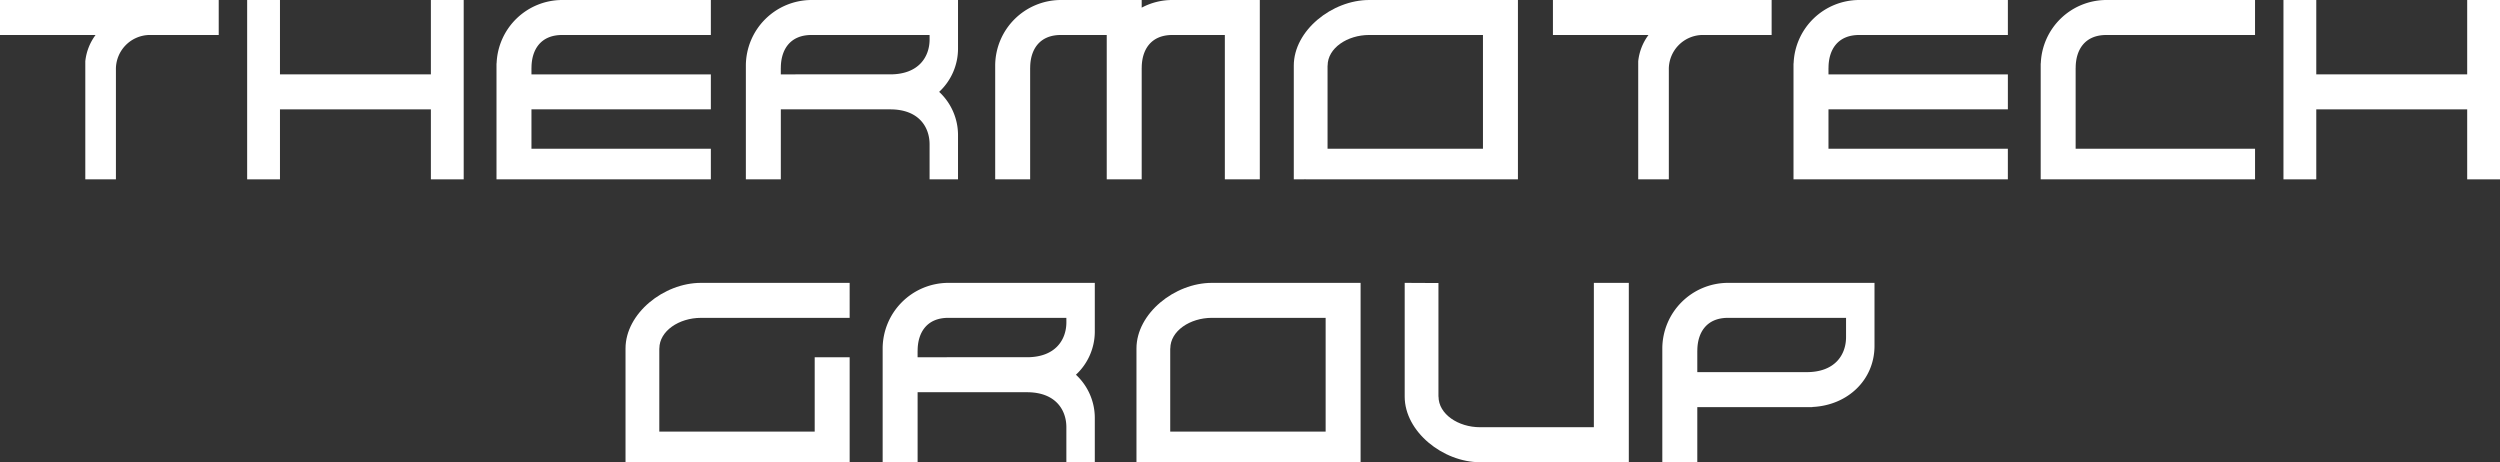 <svg xmlns="http://www.w3.org/2000/svg" width="568.404" height="105.091" viewBox="0 0 568.404 105.091"><rect x="0" y="0" width="568.404" height="105.091" fill="#333333" stroke="none"/><defs><style>.cls-1{fill:#fff;}</style></defs><g id="レイヤー_2" data-name="レイヤー 2"><g id="レイヤー_1-2" data-name="レイヤー 1"><polygon class="cls-1" points="97.966 0 97.966 16.908 63.653 16.908 63.653 0 56.194 0 56.194 40.778 63.653 40.778 63.653 24.865 97.966 24.865 97.966 40.778 105.426 40.778 105.426 0 97.966 0"/><polygon class="cls-1" points="560.945 0 560.945 16.908 526.632 16.908 526.632 0 519.172 0 519.172 40.778 526.632 40.778 526.632 24.865 560.945 24.865 560.945 40.778 568.404 40.778 568.404 0 560.945 0"/><path class="cls-1" d="M0,0V7.957H21.727a12.109,12.109,0,0,0-2.333,5.967V40.778h6.962V15.913a7.761,7.761,0,0,1,7.46-7.956H49.729V0Z"/><path class="cls-1" d="M353.077,0V7.957H374.8a12.109,12.109,0,0,0-2.333,5.967V40.778h6.962V15.913a7.761,7.761,0,0,1,7.46-7.956h15.913V0Z"/><path class="cls-1" d="M120.842,15.416c0-3.978,1.989-7.459,6.962-7.459H161.62V0H127.8A14.95,14.95,0,0,0,112.91,14.421h-.025V40.778H161.62V33.816H120.833V24.865H161.62V16.908H120.833V15.415Z"/><path class="cls-1" d="M415.736,15.416c0-3.978,1.989-7.459,6.962-7.459h33.816V0H422.7A14.95,14.95,0,0,0,407.8,14.421h-.025V40.778h48.735V33.816H415.726V24.865h40.788V16.908H415.726V15.415Z"/><path class="cls-1" d="M471.93,15.416c0-3.978,1.989-7.459,6.962-7.459h33.816V0H478.892A14.949,14.949,0,0,0,464,14.421h-.025V40.778h48.735V33.816H471.92v-18.4Z"/><path class="cls-1" d="M311.3,0c-8.453,0-17.142,6.962-17.142,14.919V40.778l2.721-.013v.013H345.12V0Zm-9.466,33.816v-18.9h.018c0-3.979,4.476-6.962,9.448-6.962h25.869V33.816Z"/><path class="cls-1" d="M266.548,0a14.733,14.733,0,0,0-6.971,1.742V0H241.186a14.961,14.961,0,0,0-14.918,14.919V40.778h7.947V15.415h.009c0-3.978,1.99-7.459,6.962-7.459H251.63V40.778h7.947V15.415h.009c0-3.978,1.989-7.459,6.962-7.459h11.935V40.778h7.948V0Z"/><path class="cls-1" d="M184.5,0a14.961,14.961,0,0,0-14.919,14.919V40.778h7.948V24.865H202.4c6.465,0,8.951,3.978,8.951,7.956v7.957h6.465V30.832a13.409,13.409,0,0,0-4.289-9.946,13.405,13.405,0,0,0,4.289-9.946V0Zm26.854,8.951c0,3.979-2.486,7.957-8.951,7.957H177.524V15.415h.009c0-3.978,1.989-7.459,6.962-7.459h26.854Z"/><path class="cls-1" d="M275.531,64.313c-8.454,0-17.142,6.962-17.142,14.919v25.859l2.721-.013v.013h48.237V64.313Zm-9.467,33.816v-18.9h.019c0-3.979,4.475-6.963,9.448-6.963H301.4v25.86Z"/><path class="cls-1" d="M362.383,64.313V97.134H336.515c-4.973,0-9.449-2.984-9.449-6.962h-.018V64.35l-7.675-.037V90.172c0,7.957,8.688,14.919,17.142,14.919h33.816V64.313Z"/><path class="cls-1" d="M149.913,79.232c0-3.979,4.476-6.963,9.449-6.963h33.816V64.313H159.362c-8.454,0-17.142,6.962-17.142,14.919v25.859l2.72-.013v.013h48.238V81.221H185.23V98.129H149.9v-18.9Z"/><path class="cls-1" d="M215.6,64.313a14.961,14.961,0,0,0-14.919,14.919v25.859h7.948V89.177H233.5c6.464,0,8.951,3.979,8.951,7.957v7.957h6.465V95.145a13.408,13.408,0,0,0-4.29-9.946,13.406,13.406,0,0,0,4.29-9.946V64.313Zm26.854,8.951c0,3.978-2.487,7.957-8.951,7.957H208.625V79.728h.009c0-3.979,1.989-7.46,6.962-7.46H242.45Z"/><path class="cls-1" d="M392.866,64.313a14.961,14.961,0,0,0-14.919,14.919v25.859H385.9V92.566h26.163v-.035c8.059-.363,14.127-6.185,14.127-13.89V64.313ZM419.72,76.652c0,3.979-2.487,7.957-8.951,7.957H385.9V79.728h.009c0-3.979,1.989-7.46,6.962-7.46H419.72Z"/></g></g></svg>